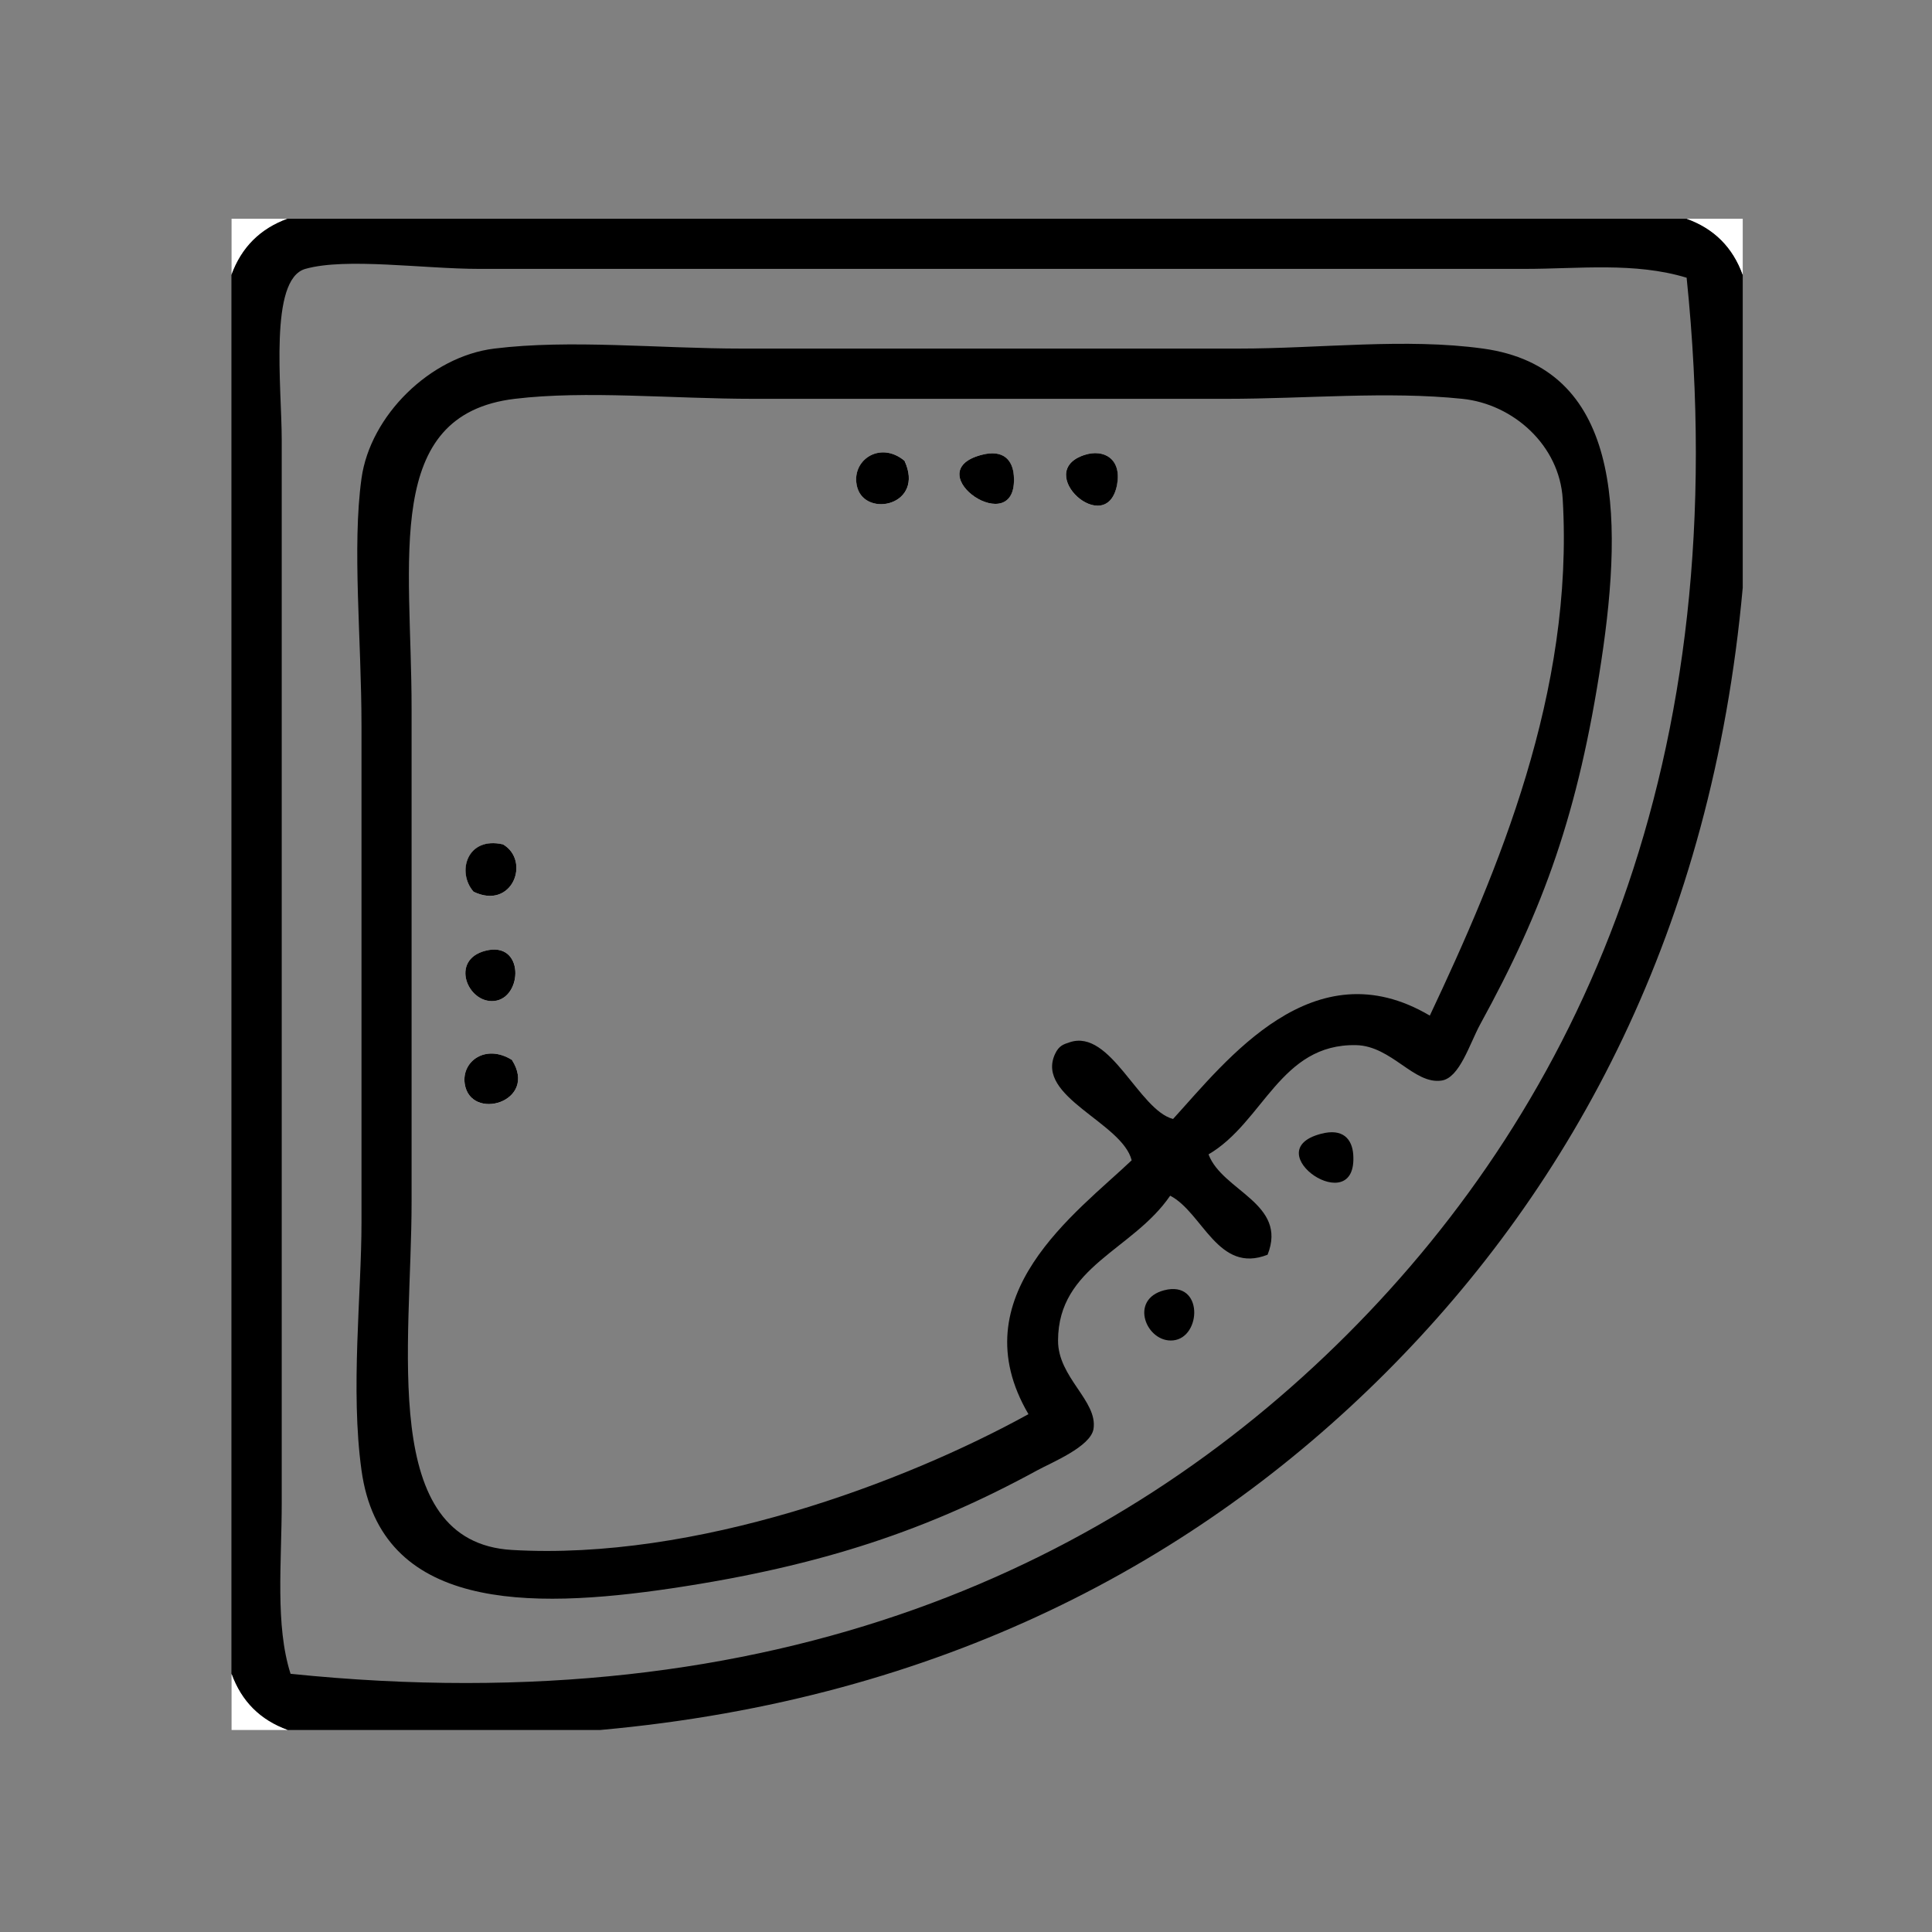 <?xml version="1.0" encoding="utf-8"?>
<!-- Generator: Adobe Illustrator 13.0.0, SVG Export Plug-In . SVG Version: 6.00 Build 14948)  -->
<!DOCTYPE svg PUBLIC "-//W3C//DTD SVG 1.1//EN" "http://www.w3.org/Graphics/SVG/1.1/DTD/svg11.dtd">
<svg version="1.1" xmlns="http://www.w3.org/2000/svg" xmlns:xlink="http://www.w3.org/1999/xlink" x="0px" y="0px" width="28px"
	 height="28px" viewBox="0 0 28 28" enable-background="new 0 0 28 28" xml:space="preserve">
<rect x="0" y="0" width="28" height="28" fill="#808080" stroke="none"/>
<g id="Layer_1" display="none">
	<path display="inline" d="M14.103,9.5c0.626-0.017,1.247,0.105,1.819,0.358c0.483,0.22,0.889,0.579,1.166,1.031
		c0.286,0.495,0.429,1.06,0.412,1.631c0,0.386-0.059,0.771-0.176,1.139c-0.115,0.372-0.307,0.715-0.559,1.011
		c-0.275,0.316-0.619,0.564-1.006,0.729c-0.479,0.196-0.992,0.291-1.509,0.275h-1.443V19.5H11.5v-10H14.103z M14.238,14.394
		c0.329,0.012,0.655-0.051,0.957-0.182c0.234-0.107,0.438-0.272,0.593-0.479c0.137-0.184,0.242-0.389,0.311-0.607
		c0.061-0.188,0.092-0.383,0.095-0.58c-0.001-0.208-0.034-0.415-0.095-0.614c-0.064-0.213-0.172-0.411-0.316-0.58
		c-0.16-0.184-0.357-0.331-0.58-0.431c-0.278-0.12-0.58-0.178-0.883-0.168h-1.511v3.64L14.238,14.394z"/>
	<circle display="inline" fill="none" stroke="#000000" stroke-miterlimit="10" cx="14" cy="14" r="10.5"/>
</g>
<g id="Layer_2">
	<path fill-rule="evenodd" clip-rule="evenodd" fill="#FFFFFF" d="M4.168,3.17C3.771,3.314,3.5,3.585,3.356,3.983
		c0-0.271,0-0.542,0-0.813C3.627,3.17,3.897,3.17,4.168,3.17z"/>
	<path fill-rule="evenodd" clip-rule="evenodd" d="M4.168,3.17c6.758,0,13.518,0,20.276,0c0.399,0.144,0.669,0.415,0.813,0.813
		c0,1.511,0,3.022,0,4.534c-0.446,4.941-2.453,8.656-5.176,11.379s-6.438,4.73-11.379,5.176c-1.512,0-3.023,0-4.535,0
		c-0.398-0.144-0.668-0.415-0.813-0.813c0-6.758,0-13.517,0-20.275C3.5,3.585,3.771,3.314,4.168,3.17z M22.093,3.897
		c-5.026,0-10.131,0-15.144,0c-0.811,0-1.933-0.167-2.524,0c-0.531,0.151-0.342,1.71-0.342,2.481c0,5.167,0,10.407,0,15.4
		c0,0.867-0.097,1.775,0.128,2.48c7.041,0.724,11.97-1.575,15.314-4.919c3.343-3.344,5.643-8.273,4.919-15.314
		C23.691,3.796,22.886,3.897,22.093,3.897z"/>
	<path fill-rule="evenodd" clip-rule="evenodd" fill="#FFFFFF" d="M24.444,3.17c0.271,0,0.542,0,0.813,0c0,0.271,0,0.542,0,0.813
		C25.113,3.585,24.844,3.314,24.444,3.17z"/>
	<path fill-rule="evenodd" clip-rule="evenodd" d="M17.515,16.73c0.198,0.531,1.151,0.711,0.856,1.454
		c-0.718,0.285-0.941-0.612-1.412-0.855c-0.544,0.795-1.621,1.021-1.625,2.097c-0.003,0.539,0.577,0.875,0.514,1.283
		c-0.041,0.257-0.608,0.487-0.813,0.599c-1.565,0.854-3.106,1.385-5.305,1.712c-2.073,0.307-4.211,0.318-4.491-1.712
		c-0.162-1.167,0-2.551,0-3.594c0-2.429,0-4.688,0-7.186c0-1.271-0.138-2.597,0-3.594c0.126-0.911,0.996-1.768,1.925-1.882
		c1.099-0.136,2.38,0,3.593,0c2.459,0,4.698,0,7.187,0c1.192,0,2.424-0.156,3.55,0c1.982,0.273,2.045,2.345,1.712,4.535
		c-0.332,2.186-0.828,3.572-1.755,5.26c-0.153,0.283-0.297,0.772-0.556,0.813c-0.401,0.063-0.725-0.501-1.24-0.513
		C18.553,15.124,18.314,16.262,17.515,16.73z M22.648,7.234c-0.046-0.78-0.716-1.378-1.455-1.454c-1.089-0.113-2.262,0-3.422,0
		c-2.254,0-4.61,0-6.845,0c-1.187,0-2.435-0.124-3.465,0c-1.916,0.229-1.496,2.32-1.496,4.491c0,2.511,0,4.808,0,7.144
		c0,2.08-0.483,4.934,1.453,5.048c2.664,0.157,5.685-0.974,7.487-1.968c-1.004-1.712,0.699-2.921,1.496-3.679
		c-0.137-0.548-1.398-0.918-1.111-1.54c0.057-0.124,0.126-0.142,0.214-0.171c0.591-0.198,1.001,0.984,1.497,1.112
		c0.774-0.848,2.032-2.497,3.721-1.498C21.708,12.627,22.813,10.032,22.648,7.234z"/>
	<path fill-rule="evenodd" clip-rule="evenodd" fill="#FFFFFF" d="M12.425,7.063c0.124,0.447,0.982,0.257,0.685-0.385
		C12.748,6.378,12.319,6.68,12.425,7.063z"/>
	<path fill-rule="evenodd" clip-rule="evenodd" fill="#FFFFFF" d="M14.692,6.893c-0.016-0.218-0.146-0.387-0.471-0.3
		C13.272,6.846,14.763,7.859,14.692,6.893z"/>
	<path fill-rule="evenodd" clip-rule="evenodd" fill="#FFFFFF" d="M16.189,7.021c0.067-0.373-0.193-0.518-0.472-0.428
		C14.957,6.839,16.043,7.82,16.189,7.021z"/>
	<path fill-rule="evenodd" clip-rule="evenodd" fill="#FFFFFF" d="M7.292,12.239c-0.525-0.122-0.676,0.405-0.427,0.686
		C7.425,13.194,7.694,12.476,7.292,12.239z"/>
	<path fill-rule="evenodd" clip-rule="evenodd" fill="#FFFFFF" d="M7.164,14.507c0.414-0.041,0.443-0.875-0.128-0.728
		C6.515,13.913,6.779,14.546,7.164,14.507z"/>
	<path fill-rule="evenodd" clip-rule="evenodd" fill="#FFFFFF" d="M6.735,15.704c0.08,0.558,1.072,0.267,0.684-0.343
		C7.04,15.125,6.689,15.38,6.735,15.704z"/>
	<path fill-rule="evenodd" clip-rule="evenodd" d="M13.109,6.678c0.298,0.642-0.561,0.832-0.685,0.385
		C12.319,6.68,12.748,6.378,13.109,6.678z"/>
	<path fill-rule="evenodd" clip-rule="evenodd" d="M14.222,6.593c0.325-0.087,0.455,0.082,0.471,0.3
		C14.763,7.859,13.272,6.846,14.222,6.593z"/>
	<path fill-rule="evenodd" clip-rule="evenodd" d="M15.718,6.593c0.278-0.09,0.539,0.055,0.472,0.428
		C16.043,7.82,14.957,6.839,15.718,6.593z"/>
	<path fill-rule="evenodd" clip-rule="evenodd" d="M6.864,12.924c-0.249-0.281-0.098-0.808,0.427-0.686
		C7.694,12.476,7.425,13.194,6.864,12.924z"/>
	<path fill-rule="evenodd" clip-rule="evenodd" d="M7.035,13.779c0.571-0.147,0.542,0.687,0.128,0.728
		C6.779,14.546,6.515,13.913,7.035,13.779z"/>
	<path fill-rule="evenodd" clip-rule="evenodd" d="M7.419,15.361c0.388,0.609-0.604,0.9-0.684,0.343
		C6.689,15.38,7.04,15.125,7.419,15.361z"/>
	<path fill-rule="evenodd" clip-rule="evenodd" d="M19.141,16.433c0.325-0.088,0.455,0.08,0.471,0.298
		C19.682,17.698,18.192,16.685,19.141,16.433z"/>
	<path fill-rule="evenodd" clip-rule="evenodd" d="M16.874,18.699c0.571-0.147,0.541,0.686,0.128,0.727
		C16.617,19.465,16.354,18.833,16.874,18.699z"/>
	<path fill-rule="evenodd" clip-rule="evenodd" fill="#FFFFFF" d="M3.356,24.259c0.144,0.398,0.415,0.67,0.813,0.813
		c-0.271,0-0.542,0-0.813,0C3.356,24.801,3.356,24.53,3.356,24.259z"/>
</g>
</svg>
